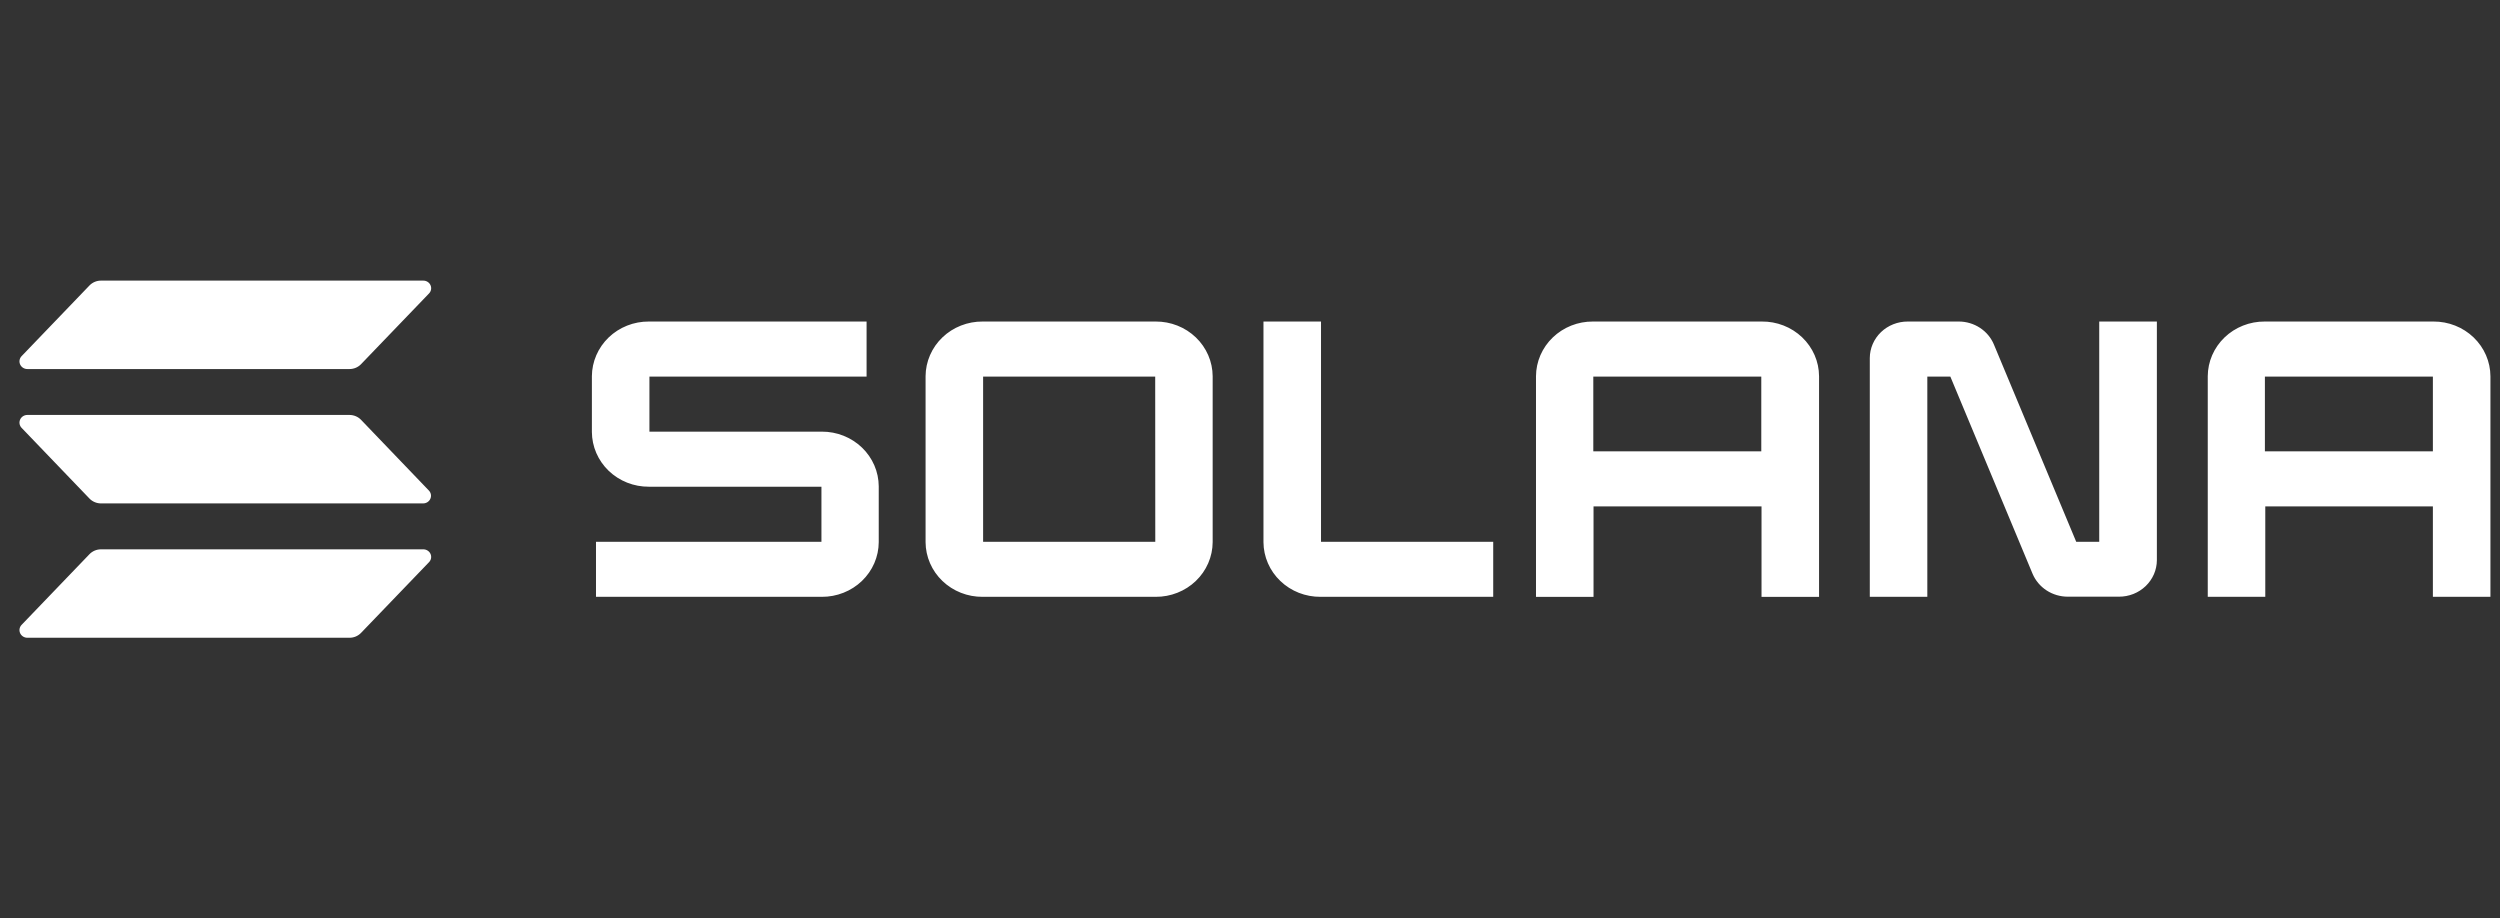 <svg width="196" height="72" viewBox="0 0 196 72" fill="none" xmlns="http://www.w3.org/2000/svg">
<rect x="0" y="0" width="196" height="72" fill="#333333" stroke="none"/>
<path fill-rule="evenodd" clip-rule="evenodd" d="M33.634 44.076L28.306 49.618C28.191 49.738 28.051 49.834 27.896 49.9C27.741 49.966 27.573 50 27.404 50H2.145C2.025 50 1.907 49.966 1.806 49.902C1.706 49.838 1.626 49.747 1.578 49.64C1.53 49.532 1.515 49.414 1.535 49.299C1.555 49.184 1.61 49.077 1.691 48.991L7.014 43.449C7.129 43.329 7.269 43.233 7.424 43.167C7.579 43.102 7.746 43.067 7.916 43.067H33.174C33.296 43.065 33.415 43.097 33.518 43.161C33.62 43.224 33.702 43.315 33.751 43.423C33.8 43.531 33.815 43.651 33.794 43.767C33.774 43.883 33.718 43.991 33.634 44.076ZM28.306 32.914C28.191 32.794 28.051 32.699 27.896 32.633C27.741 32.567 27.573 32.533 27.404 32.532H2.145C2.025 32.532 1.907 32.566 1.806 32.63C1.706 32.694 1.626 32.786 1.578 32.893C1.53 33 1.515 33.118 1.535 33.233C1.555 33.349 1.61 33.456 1.691 33.541L7.014 39.086C7.129 39.206 7.269 39.301 7.424 39.367C7.579 39.433 7.747 39.467 7.916 39.468H33.174C33.295 39.467 33.412 39.433 33.512 39.369C33.613 39.304 33.692 39.213 33.739 39.106C33.787 38.999 33.802 38.881 33.782 38.766C33.761 38.651 33.707 38.544 33.625 38.459L28.306 32.914ZM2.145 28.933H27.404C27.573 28.933 27.741 28.899 27.896 28.833C28.051 28.767 28.191 28.671 28.306 28.551L33.634 23.009C33.718 22.924 33.774 22.816 33.794 22.7C33.815 22.584 33.8 22.464 33.751 22.356C33.702 22.248 33.62 22.157 33.518 22.093C33.415 22.03 33.296 21.998 33.174 22H7.916C7.746 22 7.579 22.034 7.424 22.1C7.269 22.166 7.129 22.262 7.014 22.382L1.691 27.924C1.61 28.01 1.555 28.117 1.535 28.232C1.515 28.347 1.53 28.465 1.578 28.573C1.626 28.68 1.706 28.771 1.806 28.835C1.907 28.899 2.025 28.933 2.145 28.933ZM64.428 33.841H50.915V29.525H67.94V25.208H50.87C50.286 25.205 49.708 25.313 49.168 25.527C48.628 25.741 48.137 26.055 47.722 26.453C47.308 26.851 46.978 27.324 46.752 27.846C46.526 28.367 46.407 28.927 46.404 29.493V33.868C46.407 34.434 46.524 34.994 46.75 35.516C46.976 36.038 47.305 36.512 47.72 36.911C48.135 37.309 48.626 37.624 49.167 37.839C49.707 38.053 50.286 38.161 50.87 38.158H64.401V42.475H46.726V46.791H64.428C65.011 46.795 65.589 46.686 66.129 46.472C66.669 46.259 67.161 45.944 67.575 45.546C67.99 45.148 68.32 44.675 68.546 44.154C68.772 43.632 68.89 43.072 68.893 42.507V38.132C68.891 37.566 68.774 37.005 68.548 36.483C68.322 35.961 67.993 35.487 67.578 35.089C67.163 34.69 66.671 34.375 66.131 34.161C65.591 33.947 65.012 33.838 64.428 33.841ZM77.043 25.208H90.607C91.191 25.205 91.769 25.314 92.308 25.527C92.849 25.741 93.34 26.055 93.754 26.453C94.169 26.851 94.499 27.325 94.725 27.846C94.951 28.367 95.07 28.927 95.073 29.493V42.507C95.07 43.073 94.951 43.632 94.725 44.154C94.499 44.675 94.169 45.148 93.754 45.546C93.34 45.944 92.849 46.259 92.308 46.472C91.769 46.686 91.191 46.794 90.607 46.791H77.043C76.459 46.796 75.879 46.689 75.338 46.476C74.796 46.263 74.303 45.948 73.888 45.55C73.471 45.152 73.141 44.679 72.914 44.156C72.687 43.634 72.568 43.074 72.565 42.507V29.493C72.568 28.926 72.687 28.366 72.914 27.843C73.141 27.321 73.471 26.847 73.888 26.449C74.303 26.051 74.796 25.737 75.338 25.524C75.879 25.311 76.459 25.203 77.043 25.208ZM77.076 42.475H90.574L90.568 29.525H77.076V42.475ZM138.118 25.208H124.887C124.304 25.205 123.726 25.314 123.186 25.527C122.646 25.741 122.154 26.056 121.74 26.454C121.325 26.851 120.996 27.325 120.769 27.846C120.543 28.368 120.425 28.927 120.422 29.493V46.792H124.933V39.701H138.103V46.792H142.614V29.493C142.611 28.925 142.492 28.363 142.264 27.839C142.035 27.316 141.703 26.841 141.285 26.443C140.867 26.045 140.372 25.731 139.829 25.519C139.285 25.307 138.704 25.201 138.118 25.208ZM138.085 35.385H124.915V29.525H138.085V35.385ZM177.554 25.208H190.784C191.367 25.205 191.946 25.313 192.485 25.527C193.026 25.741 193.516 26.055 193.931 26.453C194.345 26.851 194.676 27.324 194.902 27.846C195.128 28.367 195.247 28.927 195.25 29.493V46.791H190.738V39.701H177.598V46.791H173.088V29.493C173.091 28.927 173.209 28.367 173.435 27.846C173.661 27.324 173.991 26.851 174.406 26.453C174.821 26.055 175.312 25.741 175.852 25.527C176.392 25.313 176.97 25.205 177.554 25.208ZM177.568 35.384H190.738V29.525H177.568V35.384ZM164.58 42.475H162.775L156.325 27.016C156.104 26.483 155.724 26.026 155.233 25.704C154.743 25.382 154.164 25.209 153.571 25.208H149.569C149.18 25.206 148.794 25.279 148.434 25.421C148.074 25.564 147.746 25.774 147.47 26.039C147.193 26.305 146.974 26.62 146.823 26.968C146.672 27.316 146.594 27.689 146.592 28.066V46.791H151.102V29.525H152.907L159.353 44.983C159.578 45.515 159.961 45.971 160.454 46.291C160.947 46.611 161.527 46.781 162.12 46.78H166.122C166.511 46.782 166.897 46.709 167.257 46.567C167.617 46.424 167.944 46.214 168.221 45.949C168.497 45.683 168.717 45.367 168.868 45.02C169.018 44.672 169.097 44.299 169.099 43.921V25.208H164.58V42.475ZM99.056 25.208H103.567V42.475H117.068V46.791H103.537C102.952 46.796 102.372 46.689 101.831 46.477C101.289 46.264 100.796 45.949 100.38 45.551C99.963 45.153 99.632 44.679 99.405 44.157C99.178 43.635 99.059 43.074 99.056 42.507V25.208Z" fill="white"/>
</svg>
